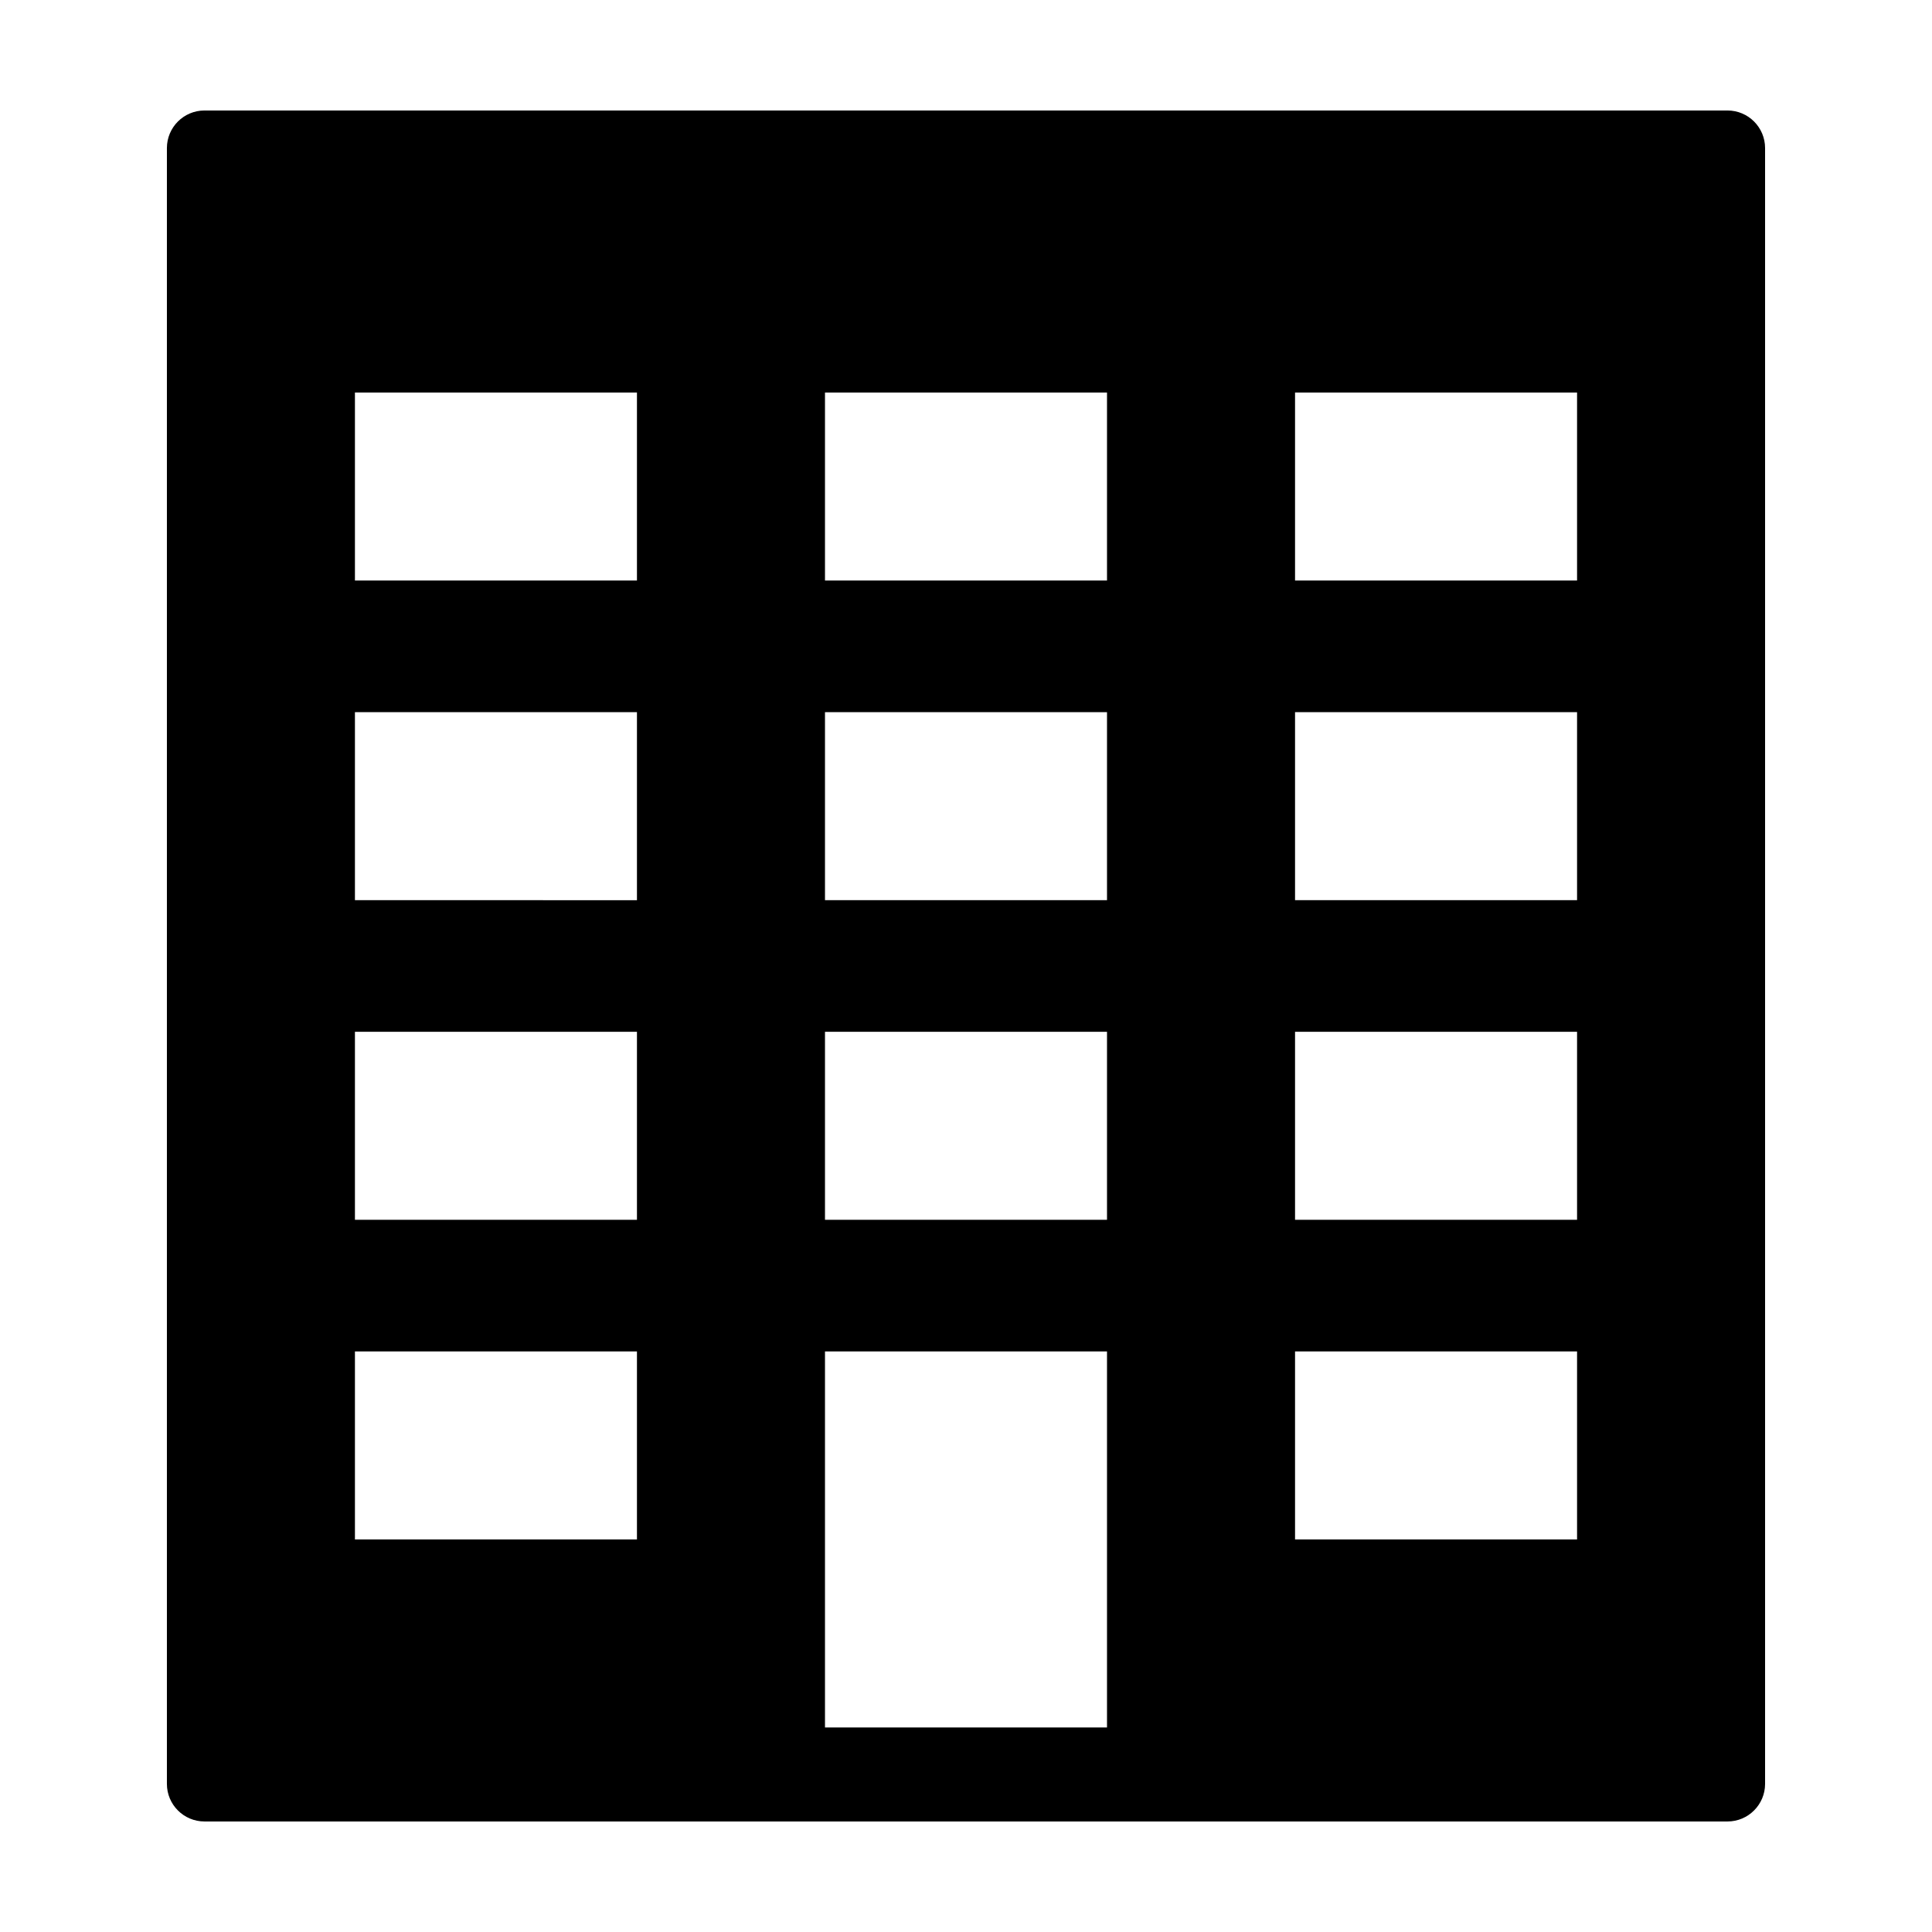 <?xml version="1.0" encoding="UTF-8"?>
<!-- The Best Svg Icon site in the world: iconSvg.co, Visit us! https://iconsvg.co -->
<svg fill="#000000" width="800px" height="800px" version="1.1" viewBox="144 144 512 512" xmlns="http://www.w3.org/2000/svg">
 <path d="m198.2 626.71h403.6c5.5 0 9.965-4.465 9.965-9.965v-433.5c0-5.504-4.465-9.965-9.965-9.965h-403.6c-5.504 0-9.969 4.461-9.969 9.965v433.5c0 5.504 4.465 9.965 9.969 9.965zm289-378.69h74.738v49.828h-74.738zm0 84.707h74.738v49.828l-74.738-0.004zm0 84.703h74.738v49.828h-74.738zm0 84.711h74.738v49.828h-74.738zm-124.57-254.12h74.738v49.828h-74.738zm0 84.707h74.738v49.828l-74.738-0.004zm0 84.703h74.738v49.828h-74.738zm0 84.711h74.738v99.652l-74.738 0.004zm-124.57-254.12h74.738v49.828h-74.738zm0 84.707h74.738v49.828l-74.738-0.004zm0 84.703h74.738v49.828h-74.738zm0 84.711h74.738v49.828h-74.738z"/>
</svg>